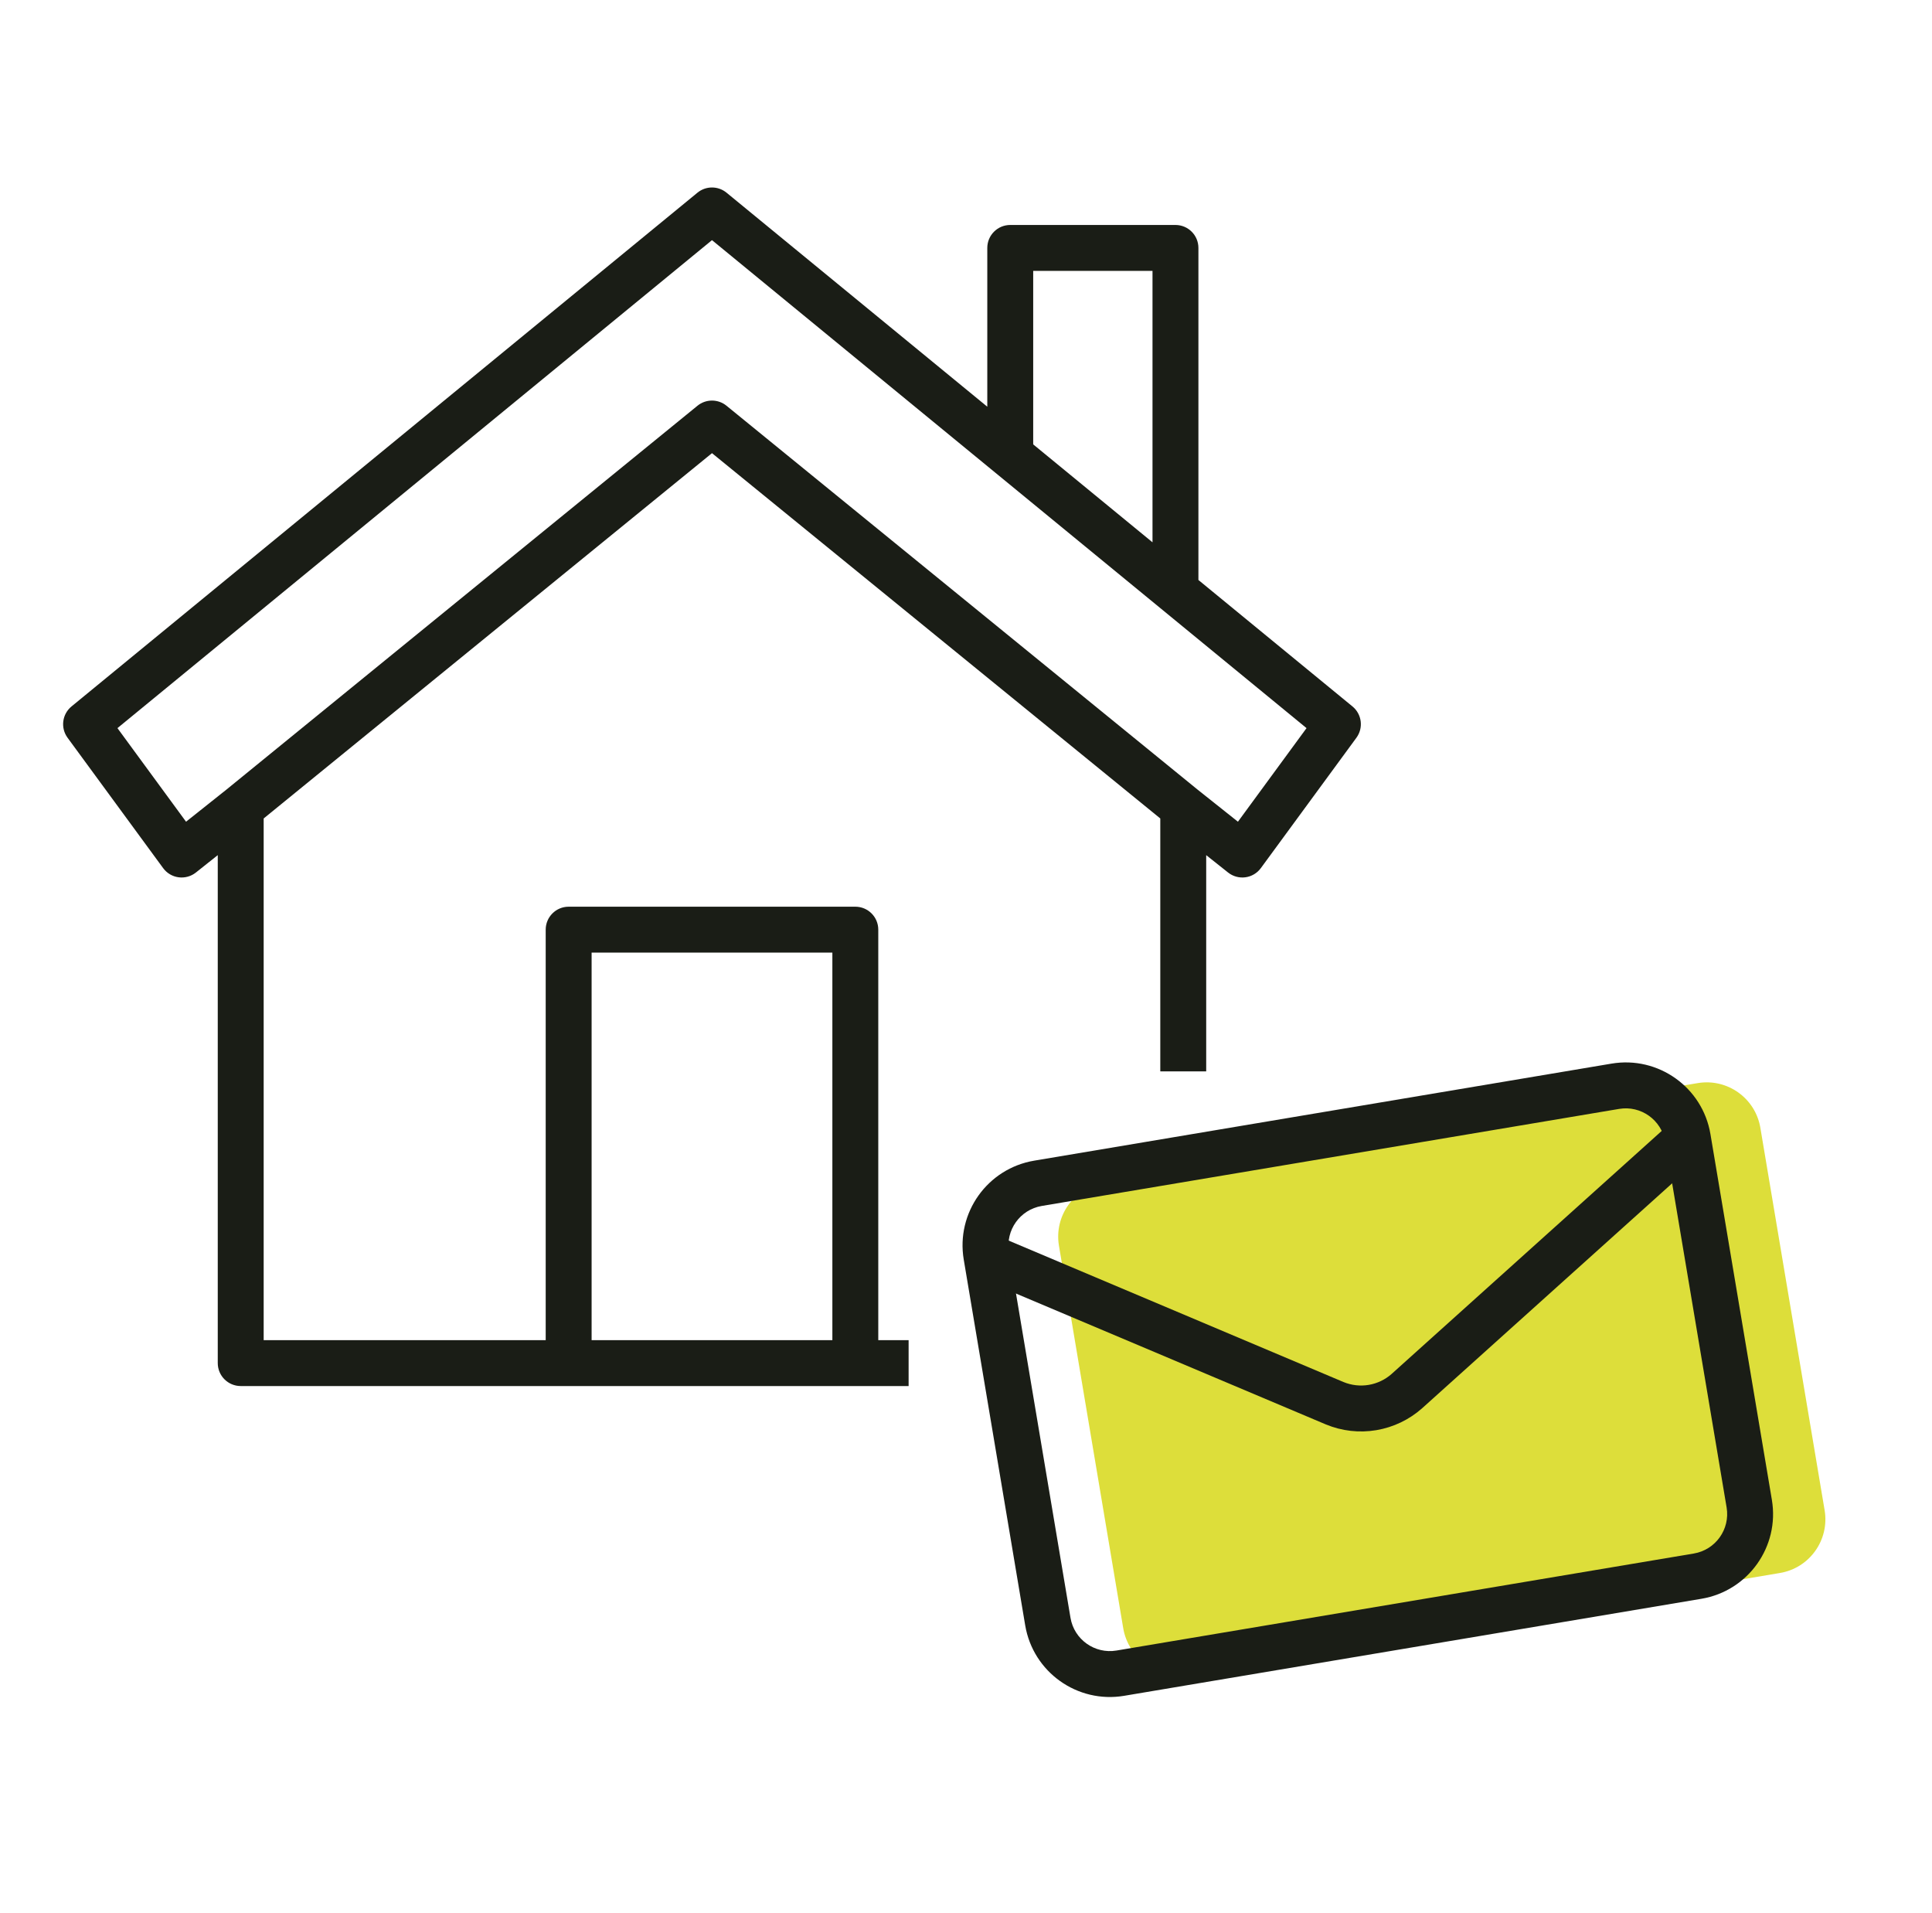 <svg xmlns="http://www.w3.org/2000/svg" width="101" height="100" viewBox="0 0 101 100" fill="none"><path d="M88.749 56.613L57.694 61.831C56.144 62.092 55.099 63.56 55.359 65.11L58.719 85.102C58.979 86.652 60.447 87.698 61.997 87.437L93.052 82.218C94.602 81.958 95.647 80.49 95.387 78.94L92.027 58.948C91.767 57.398 90.299 56.352 88.749 56.613Z" fill="#DDDE3A"></path><path fill-rule="evenodd" clip-rule="evenodd" d="M36.46 10.072C36.902 9.709 37.54 9.709 37.982 10.072L51.613 21.258V12.959C51.613 12.296 52.15 11.759 52.813 11.759H61.45C62.113 11.759 62.65 12.296 62.65 12.959V30.315L70.703 36.924C71.196 37.328 71.287 38.047 70.91 38.561L65.914 45.375C65.721 45.639 65.429 45.812 65.106 45.855C64.782 45.898 64.455 45.808 64.2 45.605L63.057 44.697V56H60.657V42.78L37.221 23.686L13.784 42.78V70.047H28.528V48.592C28.528 47.929 29.065 47.392 29.728 47.392H44.714C45.377 47.392 45.914 47.929 45.914 48.592V70.047H47.5V72.447H12.585C11.922 72.447 11.384 71.91 11.384 71.247V44.697L10.242 45.605C9.987 45.808 9.66 45.898 9.336 45.855C9.013 45.812 8.721 45.639 8.528 45.375L3.532 38.561C3.155 38.047 3.246 37.328 3.739 36.924L36.46 10.072ZM43.514 70.047V49.791H30.928V70.047H43.514ZM11.832 41.275L36.463 21.207C36.904 20.848 37.538 20.848 37.979 21.207L62.61 41.275L64.716 42.95L68.302 38.058L37.221 12.552L6.14 38.058L9.726 42.95L11.832 41.275ZM60.25 28.346V14.159H54.013V23.227L60.25 28.346Z" fill="#1A1D16"></path><path fill-rule="evenodd" clip-rule="evenodd" d="M50.382 65.837C49.971 63.392 51.62 61.077 54.065 60.666L84.246 55.594C86.691 55.183 89.006 56.832 89.417 59.277L92.629 78.395C93.04 80.84 91.391 83.156 88.947 83.566L58.766 88.638C56.321 89.049 54.006 87.4 53.595 84.955L50.382 65.837ZM54.463 63.033C53.325 63.224 52.557 64.301 52.749 65.439L55.962 84.558C56.153 85.695 57.23 86.463 58.368 86.271L88.549 81.2C89.687 81.008 90.454 79.931 90.263 78.793L87.05 59.675C86.859 58.537 85.781 57.77 84.644 57.961L54.463 63.033Z" fill="#1A1D16"></path><path fill-rule="evenodd" clip-rule="evenodd" d="M70.232 72.236C70.233 72.236 70.234 72.237 70.235 72.237C70.652 72.409 71.109 72.461 71.553 72.386C71.998 72.311 72.412 72.113 72.75 71.815C72.751 71.814 72.751 71.813 72.752 71.812L87.436 58.603L89.041 60.388L74.346 73.607C73.671 74.206 72.841 74.603 71.951 74.753C71.061 74.903 70.146 74.799 69.313 74.453L69.305 74.45L51.104 66.763L52.038 64.552L70.232 72.236Z" fill="#1A1D16"></path></svg>